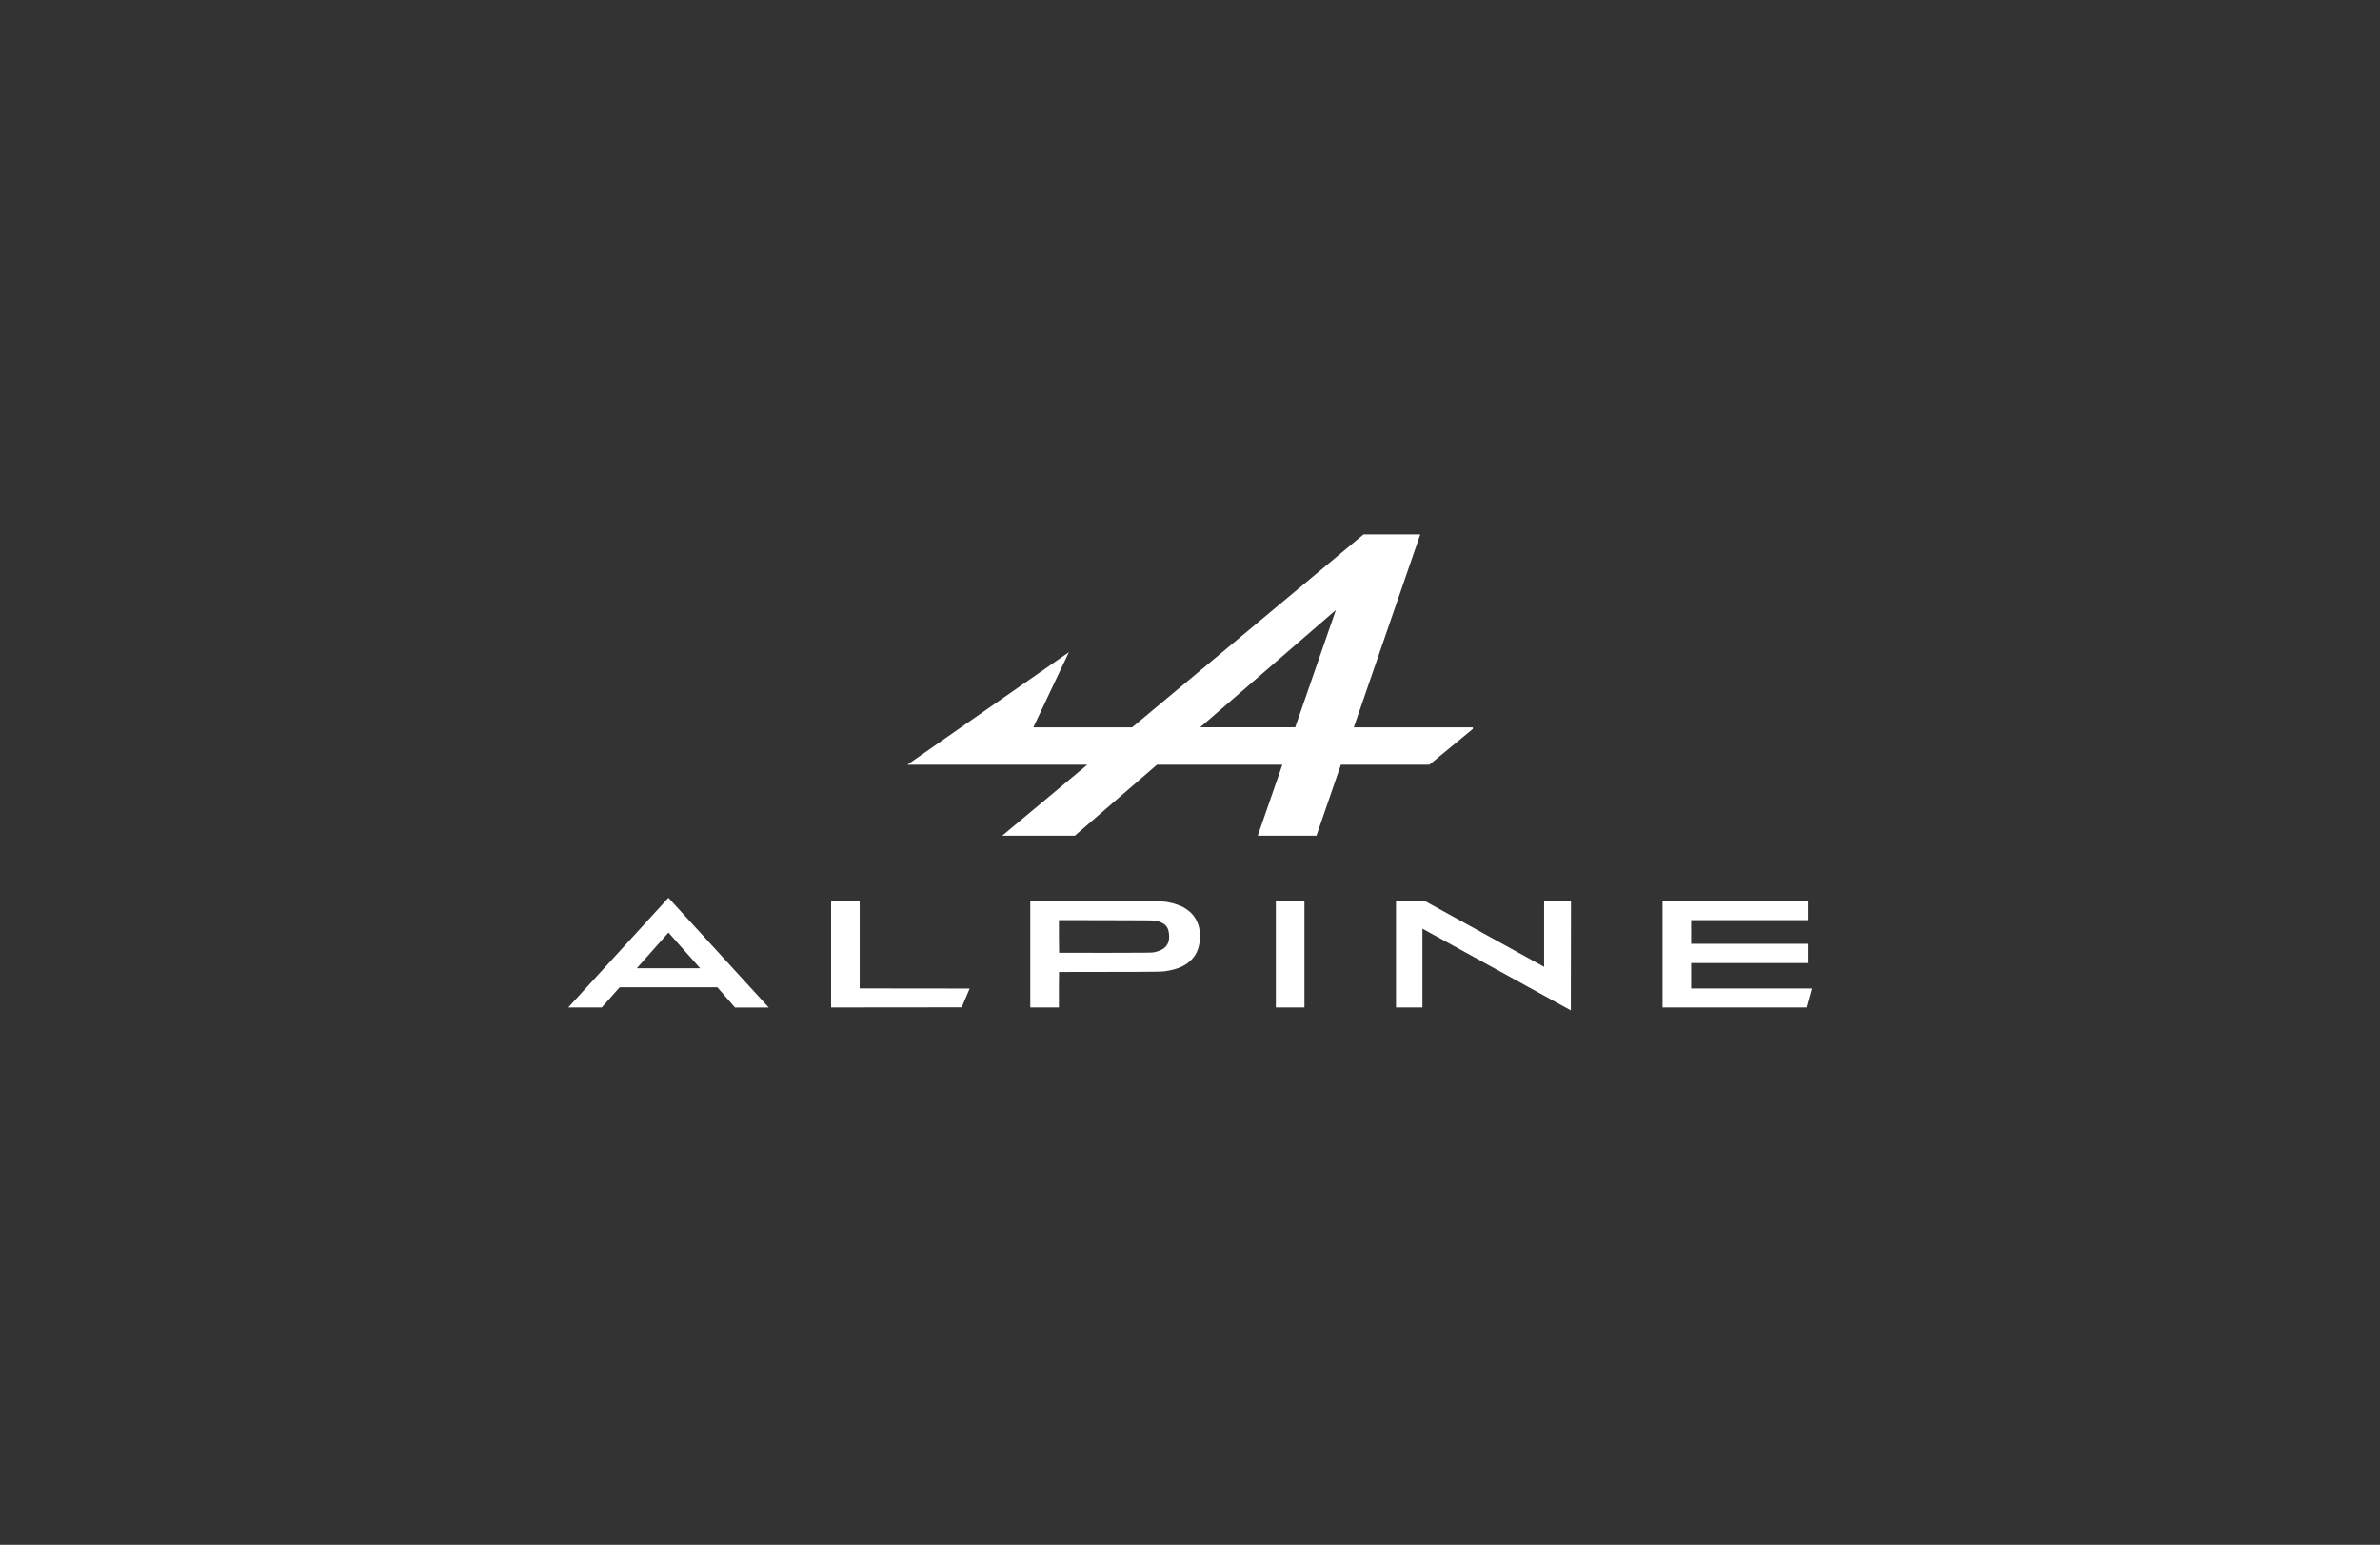 <svg xmlns="http://www.w3.org/2000/svg" id="Calque_2" data-name="Calque 2" viewBox="0 0 570 370"><rect x="0" y="0" width="570" height="370" fill="#333333" stroke="none"/><defs><style> .cls-1 { fill: none; } .cls-2 { fill: #fff; } </style></defs><g id="Calque_1-2" data-name="Calque 1"><g><rect class="cls-1" width="570" height="370"></rect><g id="layer1"><path id="path43" class="cls-2" d="M326.54,128.01l-55.4,46.2h-23.66l8.51-18-38.69,26.95h43.11l-20.38,16.99h17.4l19.66-16.99h30.03l-5.89,16.99h14.06l5.85-16.99h21.19l10.42-8.58v-.38h-28.52l15.92-46.2h-13.6ZM319.93,146.11l-9.73,28.08h-22.76l32.49-28.08Z"></path><g id="g34"><path id="path947" class="cls-2" d="M334.34,215.83v25.47h6.33v-18.87l35.54,19.57.04-26.19h-6.44v15.76l-28.55-15.76h-6.92,0Z"></path><rect id="rect935" class="cls-2" x="305.56" y="215.83" width="6.85" height="25.47"></rect><path id="path901" class="cls-2" d="M246.75,215.83v25.47h6.85v-4.25s.03-4.25.03-4.25l12.15-.02c12.87-.02,12.56-.01,14.13-.31,1.8-.34,3.02-.8,4.25-1.61.77-.5,1.65-1.4,2.05-2.07.24-.4.56-1.02.51-1.02s0-.03.03-.08c.1-.12.29-.7.42-1.3.37-1.63.29-3.52-.21-4.99-.34-1.01-.97-2.03-1.69-2.73-.54-.53-1.4-1.14-2.1-1.5-.39-.2-1.85-.74-2.18-.81-.13-.03-.5-.11-.81-.18-1.6-.34-.48-.32-17.69-.34l-15.77-.02h.01ZM253.6,220.38l11.27.02c9.72.02,11.34.03,11.75.11,2.4.46,3.29,1.39,3.38,3.56.03.87-.07,1.39-.37,2.01-.51,1.03-1.59,1.68-3.36,2.02-.41.08-1.84.1-11.53.11-6.09.01-11.07,0-11.09-.02-.02-.02-.04-1.79-.04-3.93v-3.9h0Z"></path><path id="path903" class="cls-2" d="M160.09,215.03l-24,26.27h8.03l4.29-4.84h23.38l4.24,4.85h8.08l-24.02-26.27h0ZM160.1,223.37l7.58,8.54h-15.17l7.57-8.54h.01Z"></path><path id="path930" class="cls-2" d="M398.18,215.83v25.47h34.49l1.24-4.55h-28.88v-6.09h27.96v-4.61h-27.96v-5.67h27.96v-4.55h-34.81Z"></path><path id="path924" class="cls-2" d="M199.04,215.83v25.47l31.28-.03,1.91-4.5-26.34-.03v-20.92h-6.85Z"></path></g></g></g></g></svg>